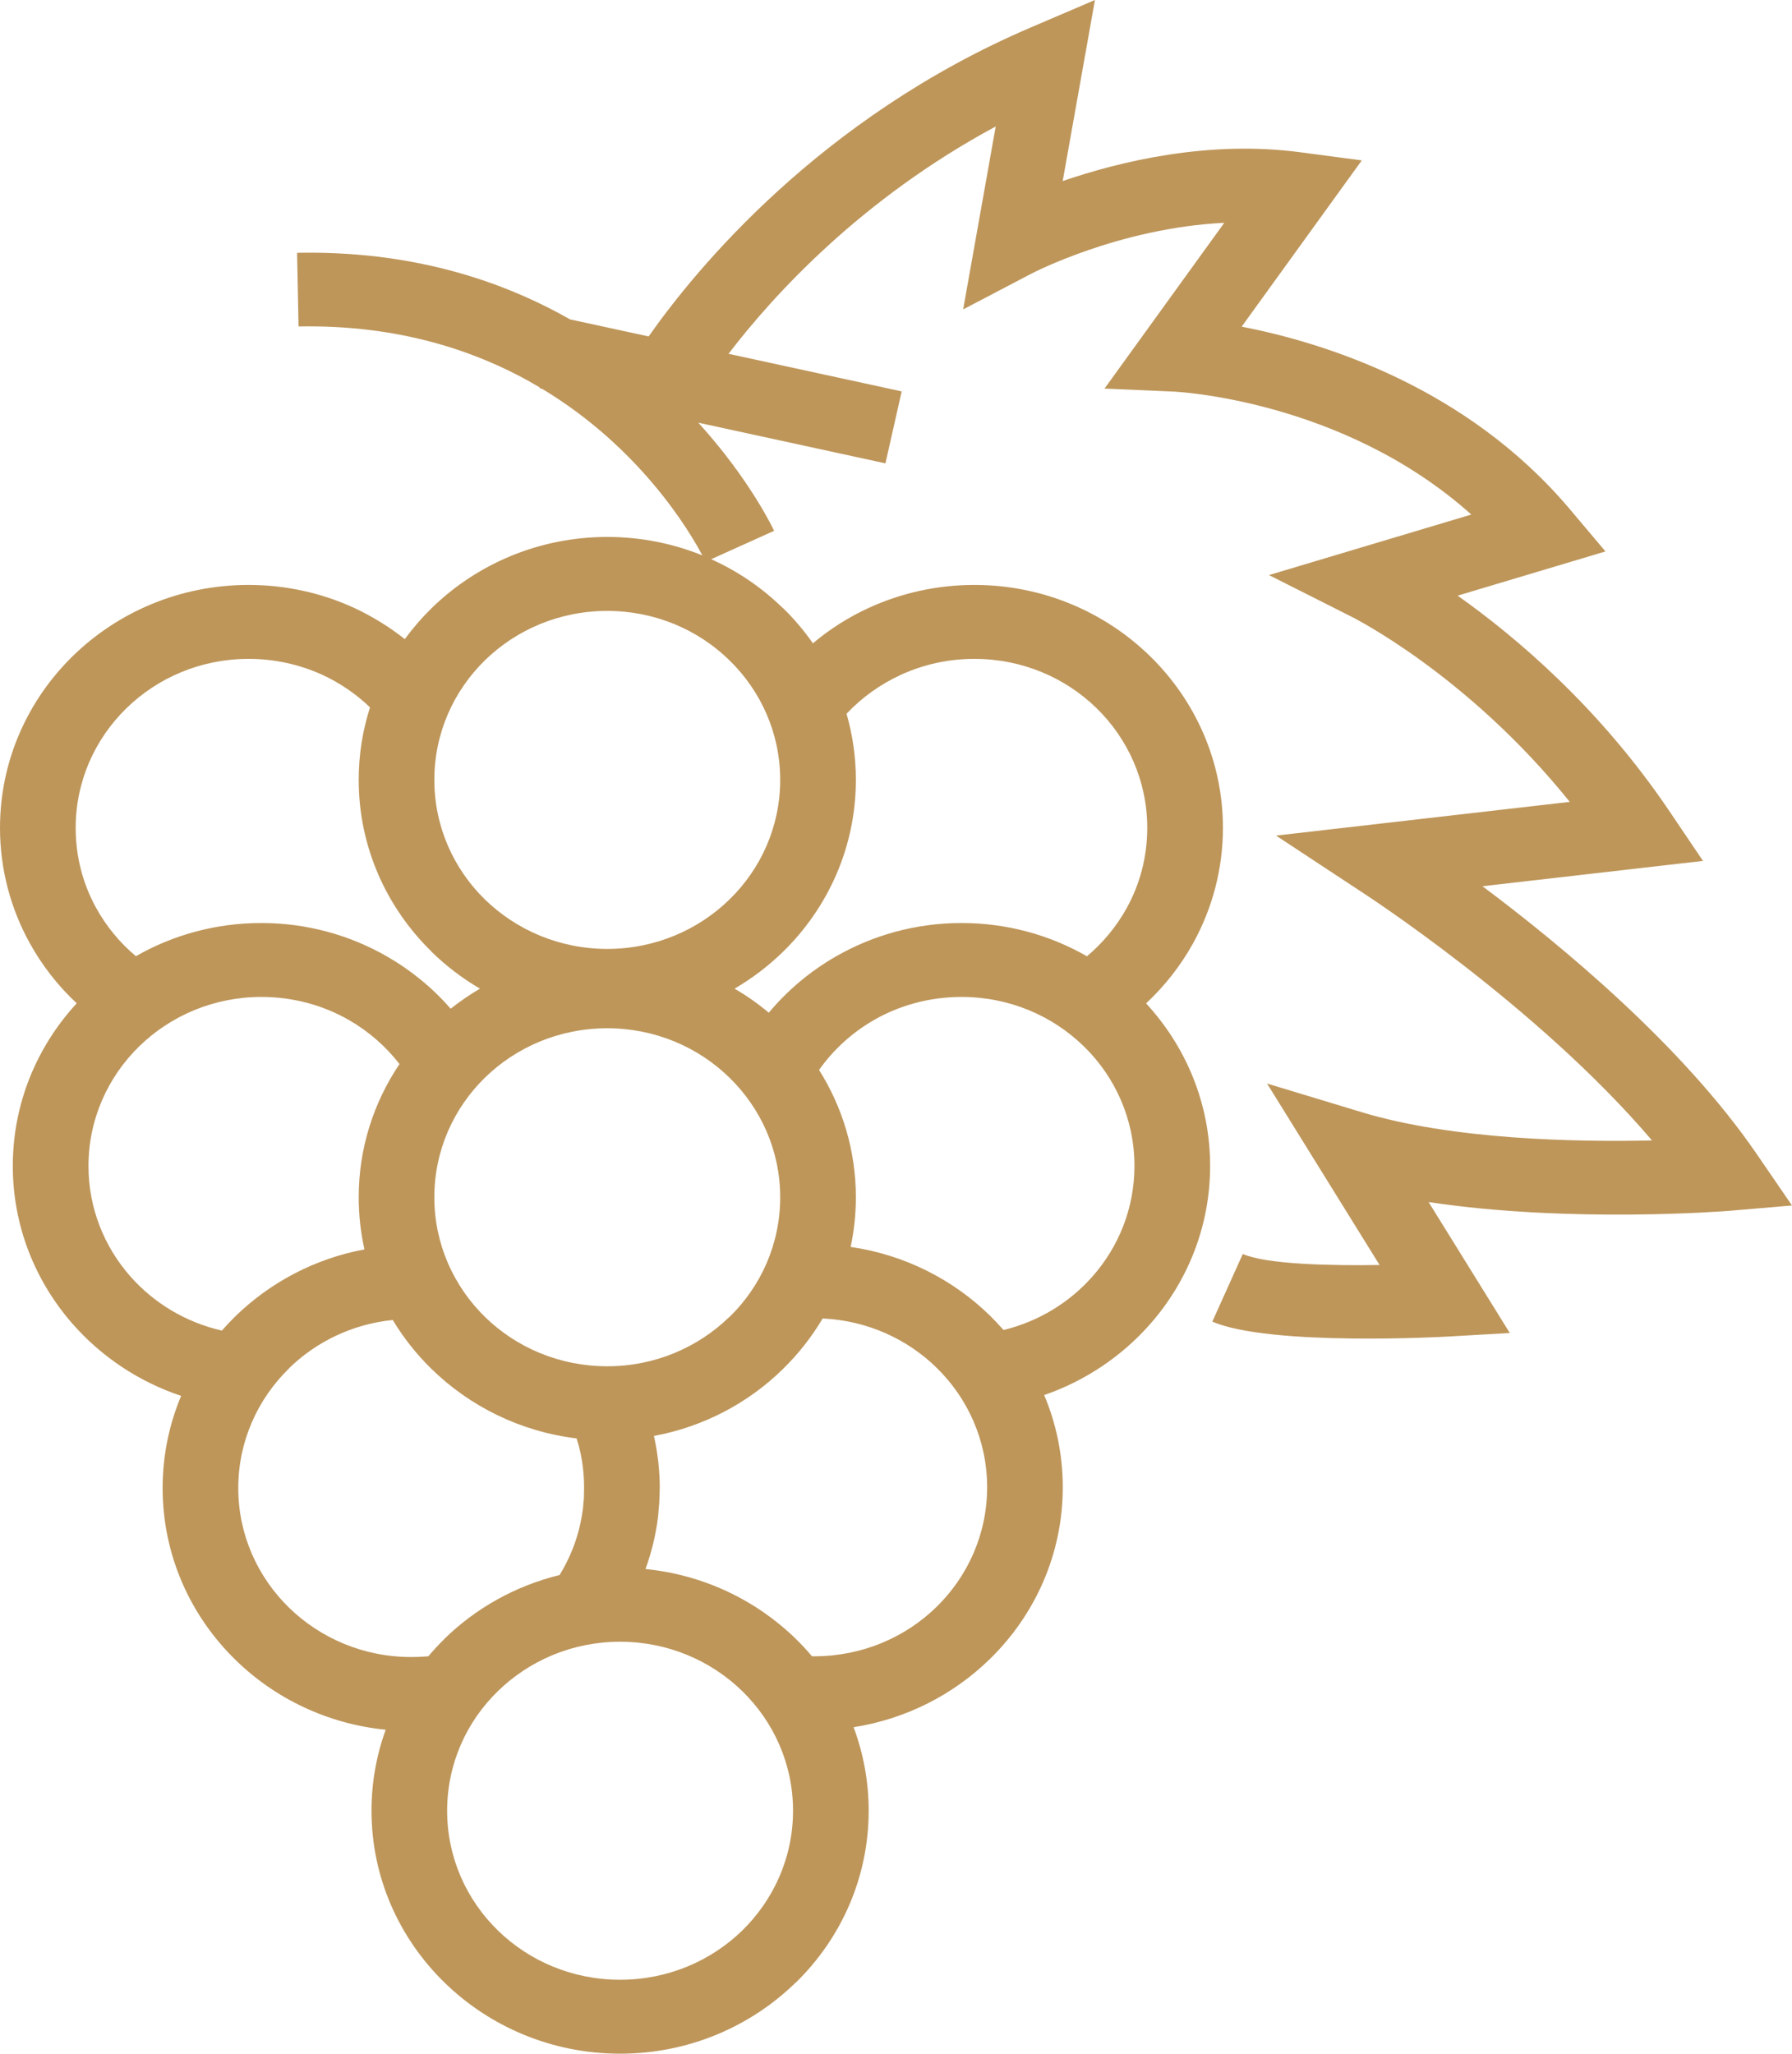 <svg width="48" height="55" viewBox="0 0 48 55" fill="none" xmlns="http://www.w3.org/2000/svg">
<path d="M23.268 48.494C23.268 50.29 22.523 51.917 21.318 53.094H21.314C20.109 54.271 18.445 55 16.609 55C14.776 55 13.112 54.271 11.905 53.094L11.901 53.09C10.696 51.911 9.951 50.285 9.951 48.494C9.951 47.733 10.085 47.003 10.331 46.324C8.765 46.168 7.359 45.482 6.306 44.452C5.101 43.275 4.356 41.648 4.356 39.852C4.356 38.978 4.532 38.144 4.852 37.383C3.716 37.004 2.718 36.333 1.952 35.463C0.949 34.324 0.343 32.843 0.343 31.225C0.343 29.551 0.991 28.023 2.055 26.87C1.55 26.398 1.122 25.85 0.79 25.245C0.286 24.328 0 23.281 0 22.172C0 20.375 0.745 18.748 1.95 17.57C3.155 16.393 4.819 15.665 6.658 15.665C7.661 15.665 8.614 15.883 9.469 16.272C9.962 16.501 10.423 16.784 10.843 17.116C11.058 16.822 11.297 16.546 11.558 16.29L11.562 16.286C12.769 15.109 14.433 14.38 16.266 14.38C17.168 14.38 18.028 14.556 18.813 14.874C18.482 14.247 17.164 12.003 14.519 10.412L14.451 10.397L14.456 10.374C12.827 9.407 10.7 8.691 7.997 8.743L7.957 6.77C10.979 6.711 13.39 7.484 15.267 8.553L17.374 9.01C18.633 7.219 21.957 3.153 27.606 0.737L29.329 0L28.465 4.849C30.009 4.319 32.37 3.752 34.824 4.077L36.476 4.296L33.259 8.748C35.456 9.174 39.282 10.361 42.044 13.631L43.004 14.768L39.044 15.952C40.603 17.055 42.84 18.945 44.713 21.719L45.616 23.056L39.709 23.734C41.837 25.326 45.064 28.002 47.046 30.893L48 32.284L46.294 32.429C46.28 32.43 42.073 32.768 38.266 32.192L40.441 35.699L38.768 35.795C38.755 35.796 34.024 36.064 32.473 35.394L33.289 33.583C33.935 33.863 35.638 33.898 36.953 33.878L33.939 29.018L36.476 29.786C38.912 30.523 42.21 30.588 44.25 30.542C41.149 26.899 36.458 23.879 36.443 23.869L34.18 22.378L42.047 21.475C39.29 18.048 36.204 16.517 36.195 16.513L33.991 15.401L39.41 13.78C35.952 10.683 31.448 10.488 31.434 10.487L29.585 10.407L32.793 5.967C29.961 6.105 27.634 7.325 27.626 7.329L25.799 8.286L26.671 3.387C23.059 5.33 20.715 7.906 19.514 9.475L24.152 10.482L23.717 12.409L18.705 11.32C20.108 12.863 20.731 14.207 20.735 14.216L19.049 14.976C19.768 15.3 20.417 15.745 20.97 16.286H20.975C21.27 16.574 21.538 16.89 21.774 17.228C22.23 16.845 22.739 16.522 23.287 16.272C24.142 15.883 25.095 15.665 26.099 15.665C27.935 15.665 29.6 16.395 30.807 17.575C32.011 18.752 32.757 20.378 32.757 22.172C32.757 23.28 32.471 24.327 31.967 25.245C31.634 25.851 31.204 26.399 30.699 26.872C31.765 28.027 32.414 29.554 32.414 31.225C32.414 32.843 31.808 34.324 30.805 35.463C30.053 36.317 29.078 36.978 27.969 37.361C28.29 38.123 28.467 38.957 28.467 39.83C28.467 41.624 27.722 43.25 26.517 44.428C25.546 45.377 24.278 46.035 22.864 46.256C23.125 46.954 23.268 47.708 23.268 48.494ZM19.887 51.696C20.723 50.875 21.242 49.743 21.242 48.494C21.242 47.244 20.723 46.111 19.885 45.293C19.047 44.474 17.888 43.967 16.609 43.967C15.33 43.967 14.172 44.474 13.334 45.293C12.495 46.109 11.977 47.242 11.977 48.494C11.977 49.746 12.495 50.877 13.33 51.694L13.334 51.698C14.17 52.514 15.328 53.02 16.609 53.02C17.89 53.02 19.049 52.514 19.887 51.696ZM11.473 44.357C11.608 44.197 11.751 44.043 11.901 43.896V43.892C12.74 43.073 13.801 42.471 14.989 42.181C15.131 41.95 15.252 41.707 15.35 41.453C15.48 41.118 15.571 40.759 15.616 40.384L15.64 40.12L15.645 39.852C15.645 39.522 15.612 39.207 15.549 38.911C15.521 38.78 15.486 38.65 15.445 38.522C13.937 38.34 12.582 37.662 11.558 36.661C11.158 36.27 10.808 35.829 10.52 35.35C9.436 35.461 8.466 35.936 7.739 36.646V36.65C6.901 37.469 6.382 38.602 6.382 39.852C6.382 41.101 6.901 42.233 7.739 43.052C8.577 43.87 9.735 44.377 11.014 44.377C11.146 44.377 11.273 44.372 11.394 44.363L11.473 44.357ZM17.29 42.02C18.857 42.176 20.264 42.862 21.318 43.892C21.47 44.04 21.613 44.195 21.75 44.357L21.809 44.357C23.091 44.357 24.249 43.852 25.084 43.036C25.922 42.217 26.441 41.083 26.441 39.83C26.441 38.578 25.923 37.447 25.088 36.63L25.084 36.626C24.298 35.858 23.226 35.365 22.035 35.31C21.742 35.806 21.384 36.26 20.972 36.663C20.05 37.569 18.854 38.208 17.516 38.456L17.528 38.509C17.622 38.95 17.672 39.4 17.672 39.852L17.659 40.233L17.627 40.616C17.568 41.099 17.454 41.57 17.29 42.02ZM22.925 20.886C22.925 22.683 22.18 24.311 20.975 25.488C20.587 25.867 20.15 26.2 19.676 26.477C20.001 26.666 20.307 26.882 20.593 27.121C21.092 26.523 21.698 26.013 22.384 25.618C23.376 25.047 24.529 24.719 25.756 24.719C26.979 24.719 28.128 25.044 29.115 25.61C29.548 25.246 29.912 24.805 30.185 24.309C30.533 23.675 30.73 22.948 30.73 22.172C30.73 20.92 30.212 19.786 29.374 18.967C28.539 18.151 27.381 17.645 26.099 17.645C25.399 17.645 24.735 17.797 24.142 18.067C23.581 18.323 23.083 18.681 22.675 19.115C22.838 19.678 22.925 20.273 22.925 20.886ZM19.541 24.087C20.38 23.269 20.898 22.136 20.898 20.886C20.898 19.637 20.38 18.505 19.541 17.686C18.706 16.867 17.547 16.361 16.266 16.361C14.985 16.361 13.827 16.866 12.991 17.682L12.987 17.686C12.152 18.503 11.634 19.634 11.634 20.886C11.634 22.138 12.152 23.271 12.989 24.089C13.829 24.906 14.987 25.413 16.266 25.413C17.545 25.413 18.703 24.906 19.541 24.087ZM12.857 26.477C12.382 26.2 11.946 25.867 11.558 25.488V25.484C10.353 24.306 9.608 22.68 9.608 20.886C9.608 20.21 9.714 19.557 9.911 18.944C9.536 18.583 9.098 18.284 8.616 18.064C8.021 17.797 7.358 17.645 6.658 17.645C5.379 17.645 4.221 18.152 3.383 18.971C2.545 19.79 2.027 20.922 2.027 22.172C2.027 22.948 2.224 23.676 2.572 24.309C2.844 24.804 3.207 25.245 3.64 25.608C4.626 25.043 5.775 24.719 7.001 24.719C8.227 24.719 9.38 25.047 10.372 25.618C11.016 25.989 11.591 26.462 12.072 27.014C12.319 26.818 12.582 26.638 12.857 26.477ZM22.925 32.064C22.925 32.52 22.877 32.965 22.785 33.394C24.229 33.602 25.524 34.265 26.513 35.23L26.517 35.234C26.643 35.358 26.764 35.486 26.88 35.619C27.824 35.39 28.655 34.877 29.269 34.178C29.966 33.387 30.387 32.355 30.387 31.225C30.387 29.973 29.87 28.841 29.035 28.025L29.03 28.021C28.195 27.205 27.037 26.699 25.756 26.699C24.894 26.699 24.09 26.926 23.405 27.32C22.823 27.655 22.322 28.112 21.939 28.654C22.564 29.646 22.925 30.814 22.925 32.064ZM19.546 35.264C20.381 34.448 20.898 33.316 20.898 32.064C20.898 30.814 20.38 29.682 19.541 28.863C18.706 28.044 17.547 27.538 16.266 27.538C14.985 27.538 13.827 28.043 12.991 28.859L12.987 28.863C12.152 29.68 11.634 30.811 11.634 32.064C11.634 33.316 12.153 34.45 12.991 35.269C13.826 36.085 14.984 36.59 16.266 36.59C17.545 36.59 18.703 36.083 19.541 35.264H19.546ZM9.762 33.46C9.661 33.01 9.608 32.543 9.608 32.064C9.608 30.748 10.01 29.522 10.701 28.496C10.334 28.023 9.876 27.622 9.351 27.32C8.667 26.926 7.863 26.699 7.001 26.699C5.723 26.699 4.564 27.206 3.726 28.025C2.889 28.843 2.37 29.976 2.37 31.225C2.37 32.355 2.792 33.388 3.488 34.179C4.116 34.893 4.971 35.413 5.943 35.634C6.059 35.501 6.18 35.373 6.306 35.25C7.233 34.348 8.428 33.708 9.762 33.46Z" fill="#BE965A"/>
</svg>
